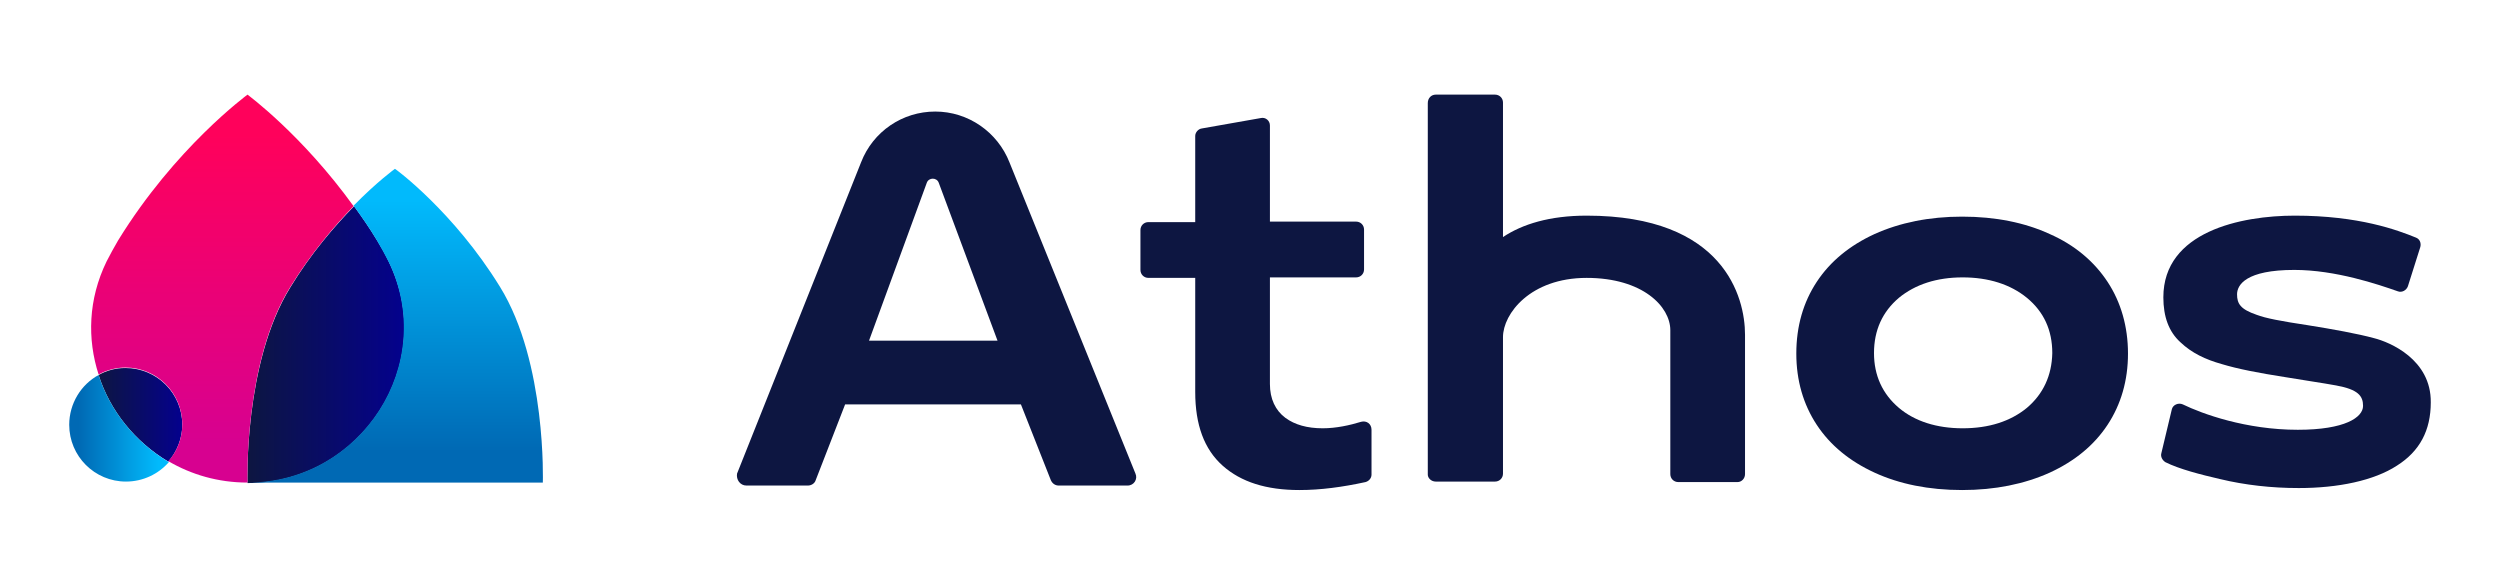 <?xml version="1.0" encoding="utf-8"?>
<!-- Generator: Adobe Illustrator 28.0.0, SVG Export Plug-In . SVG Version: 6.00 Build 0)  -->
<svg version="1.1" id="Layer_1" xmlns="http://www.w3.org/2000/svg" xmlns:xlink="http://www.w3.org/1999/xlink" x="0px" y="0px"
	 viewBox="0 0 502 117.3" style="enable-background:new 0 0 502 117.3;" xml:space="preserve">
<style type="text/css">
	.st0{fill:#0D1641;}
	.st1{fill:url(#SVGID_1_);}
	.st2{fill:url(#SVGID_00000011012202075793913170000018421087719454827452_);}
	.st3{fill:url(#SVGID_00000047035754711304980730000000338898928367200424_);}
	.st4{fill:url(#SVGID_00000039836790950421473630000001178357399910398636_);}
	.st5{fill:url(#SVGID_00000037694594890503154410000010391048207877910166_);}
</style>
<g>
	<g>
		<path class="st0" d="M149.9,97.5h12.3c0.7,0,1.4-0.4,1.6-1.1l5.9-15.2H205l6,15.2c0.3,0.7,0.9,1.1,1.6,1.1h13.8
			c1.3,0,2.1-1.3,1.6-2.4l-25.3-62.5c-2.4-6.1-8.3-10.2-14.9-10.2l0,0c-6.6,0-12.5,4-14.9,10.2L148,95.1
			C147.8,96.3,148.6,97.5,149.9,97.5z M186.1,36.7c0.4-1.1,2-1.1,2.4,0l11.8,31.7h-25.8L186.1,36.7z"/>
		<path class="st0" d="M273.3,84.7c-2.3,0.7-5,1.3-7.7,1.3c-3.1,0-5.6-0.7-7.5-2.1c-2-1.5-3.1-3.8-3.1-6.8V55.7h17.3
			c0.9,0,1.6-0.7,1.6-1.6v-8c0-0.9-0.7-1.6-1.6-1.6H255V25.2c0-1-0.9-1.7-1.8-1.5l-11.9,2.1c-0.7,0.1-1.3,0.8-1.3,1.5v17.3h-9.4
			c-0.9,0-1.6,0.7-1.6,1.6v8c0,0.9,0.7,1.6,1.6,1.6h9.4v22.9c0,6.6,1.8,11.5,5.5,14.8s8.8,4.9,15.4,4.9c4.3,0,8.7-0.6,13.3-1.6
			c0.7-0.2,1.2-0.8,1.2-1.5v-9C275.4,85.1,274.4,84.4,273.3,84.7z"/>
		<path class="st0" d="M350.4,95.2v-28c0-7.5-4.2-23.9-31.8-23.9c-7.4,0-12.9,1.7-16.8,4.3v-27c0-0.9-0.7-1.6-1.6-1.6h-11.9
			c-0.9,0-1.6,0.7-1.6,1.7v74.6c0,0.7,0.7,1.4,1.6,1.4h0.3h11.6c0.9,0,1.6-0.7,1.6-1.6V67.7c0-4.7,5.5-11.9,16.8-11.9
			s16.8,5.8,16.8,10.5v28.9c0,0.9,0.7,1.6,1.6,1.6h11.9C349.7,96.8,350.4,96.1,350.4,95.2z"/>
		<path class="st0" d="M411.6,47c-5-2.3-10.9-3.5-17.6-3.5c-6.6,0-12.5,1.2-17.6,3.5c-5,2.3-8.9,5.5-11.6,9.6
			c-2.7,4.1-4.1,8.9-4.1,14.4c0,5.4,1.4,10.2,4.1,14.3c2.7,4.1,6.6,7.3,11.6,9.6c5,2.3,10.9,3.5,17.6,3.5c6.6,0,12.5-1.2,17.6-3.5
			c5-2.3,8.9-5.5,11.6-9.6c2.7-4.1,4.1-8.9,4.1-14.3s-1.4-10.3-4.1-14.4S416.6,49.2,411.6,47z M407,81.9c-3.3,2.7-7.6,4.1-12.9,4.1
			c-5.2,0-9.6-1.4-12.8-4.1c-3.3-2.8-5-6.5-5-11c0-4.6,1.7-8.3,5-11.1c3.3-2.7,7.6-4.1,12.8-4.1s9.6,1.4,12.9,4.1
			c3.4,2.8,5.1,6.5,5.1,11.1C412,75.4,410.3,79.1,407,81.9z"/>
		<path class="st0" d="M476.7,67.9c-3.3-0.9-8.3-1.8-13.3-2.6c-5.3-0.8-8.5-1.4-10.3-2.1c-3.2-1.1-3.9-2.2-3.9-4.1s1.8-4.9,11.5-4.9
			c8.3,0,16.8,2.9,20.8,4.3c0.8,0.3,1.7-0.2,2-1l2.5-7.9c0.2-0.8-0.1-1.6-0.9-1.9c-3.7-1.5-11.4-4.4-24.3-4.4
			c-10.8,0-26.4,3.2-26.4,16.4c0,3.9,1.1,6.9,3.4,9c2.3,2.2,5.1,3.5,8.3,4.4c3.3,1,7.5,1.8,12.6,2.6c3.5,0.6,7.7,1.2,10.4,1.7
			c4.4,0.8,5.4,2.1,5.4,4.1c0,2.3-3.6,4.8-13.1,4.8c-10.4,0-19.2-3.2-23.1-5.1c-0.9-0.4-2,0.1-2.2,1L434,91
			c-0.2,0.7,0.2,1.4,0.8,1.8c2.8,1.4,7.1,2.5,11,3.4c5,1.2,10.3,1.8,15.8,1.8c7.9,0,15.1-1.5,19.7-4.5c4.6-2.9,6.8-7.1,6.8-12.7
			C488.2,72.2,479.9,68.7,476.7,67.9z"/>
	</g>
	<g>
		<g>
			
				<linearGradient id="SVGID_1_" gradientUnits="userSpaceOnUse" x1="49.683" y1="49.351" x2="81.14" y2="49.351" gradientTransform="matrix(1 0 0 -1 0 118.551)">
				<stop  offset="0" style="stop-color:#0D1641"/>
				<stop  offset="1" style="stop-color:#04018D"/>
			</linearGradient>
			<path class="st1" d="M78.1,52.6c-0.7-1.5-1.5-2.9-2.3-4.2c-1.5-2.5-3.1-4.8-4.7-7c-3.9,4-8.6,9.4-12.8,16.3
				C48.9,72.9,49.7,97,49.7,97C72.5,97,88.1,73.1,78.1,52.6z"/>
		</g>
		<g>
			
				<linearGradient id="SVGID_00000036231005696114112340000015051786772082301831_" gradientUnits="userSpaceOnUse" x1="19.77" y1="35.251" x2="36.548" y2="35.251" gradientTransform="matrix(1 0 0 -1 0 118.551)">
				<stop  offset="0" style="stop-color:#0D1641"/>
				<stop  offset="1" style="stop-color:#04018D"/>
			</linearGradient>
			<path style="fill:url(#SVGID_00000036231005696114112340000015051786772082301831_);" d="M33.8,92.7c1.7-2,2.8-4.6,2.8-7.4
				c0-6.3-5.1-11.4-11.4-11.4c-2,0-3.8,0.5-5.4,1.4C22.1,82.5,27.1,88.7,33.8,92.7z"/>
		</g>
		<g>
			
				<linearGradient id="SVGID_00000160150753879575180890000005659389665095774095_" gradientUnits="userSpaceOnUse" x1="79.359" y1="21.584" x2="79.359" y2="84.585" gradientTransform="matrix(1 0 0 -1 0 118.551)">
				<stop  offset="0.1" style="stop-color:#0069B4"/>
				<stop  offset="0.9" style="stop-color:#01BAFC"/>
			</linearGradient>
			<path style="fill:url(#SVGID_00000160150753879575180890000005659389665095774095_);" d="M100.4,57.6
				c-9.3-15.1-21-23.7-21.1-23.7c0,0-3.6,2.6-8.3,7.4c1.6,2.2,3.2,4.5,4.7,7c0.8,1.4,1.6,2.8,2.3,4.2C88,73,72.5,96.9,49.7,96.9l0,0
				H109C109,97,109.8,72.8,100.4,57.6z"/>
		</g>
		<g>
			
				<linearGradient id="SVGID_00000065060051063009413330000016789718233779767731_" gradientUnits="userSpaceOnUse" x1="13.837" y1="32.551" x2="33.787" y2="32.551" gradientTransform="matrix(1 0 0 -1 0 118.551)">
				<stop  offset="0.1" style="stop-color:#0069B4"/>
				<stop  offset="0.9" style="stop-color:#01BAFC"/>
			</linearGradient>
			<path style="fill:url(#SVGID_00000065060051063009413330000016789718233779767731_);" d="M19.8,75.3c-3.5,1.9-5.9,5.7-5.9,10
				c0,6.3,5.1,11.4,11.4,11.4c3.4,0,6.5-1.5,8.6-3.9C27.1,88.7,22.1,82.5,19.8,75.3z"/>
		</g>
		
			<linearGradient id="SVGID_00000183229397246650016120000011860156555814674359_" gradientUnits="userSpaceOnUse" x1="44.65" y1="99.551" x2="44.65" y2="21.651" gradientTransform="matrix(1 0 0 -1 0 118.551)">
			<stop  offset="0.103" style="stop-color:#FF015B"/>
			<stop  offset="0.894" style="stop-color:#D70190"/>
		</linearGradient>
		<path style="fill:url(#SVGID_00000183229397246650016120000011860156555814674359_);" d="M71,41.4C60.6,27,49.8,19.1,49.7,19
			c-0.1,0.1-14.5,10.6-26,29.3c-0.8,1.4-1.6,2.8-2.3,4.2c-3.7,7.6-3.9,15.6-1.6,22.7c1.6-0.9,3.5-1.4,5.4-1.4
			c6.3,0,11.4,5.1,11.4,11.4c0,2.8-1,5.4-2.8,7.4c4.6,2.7,10,4.3,15.9,4.3l0,0c0,0-0.8-24.2,8.6-39.3C62.5,50.8,67.2,45.3,71,41.4z"
			/>
	</g>
</g>
</svg>
